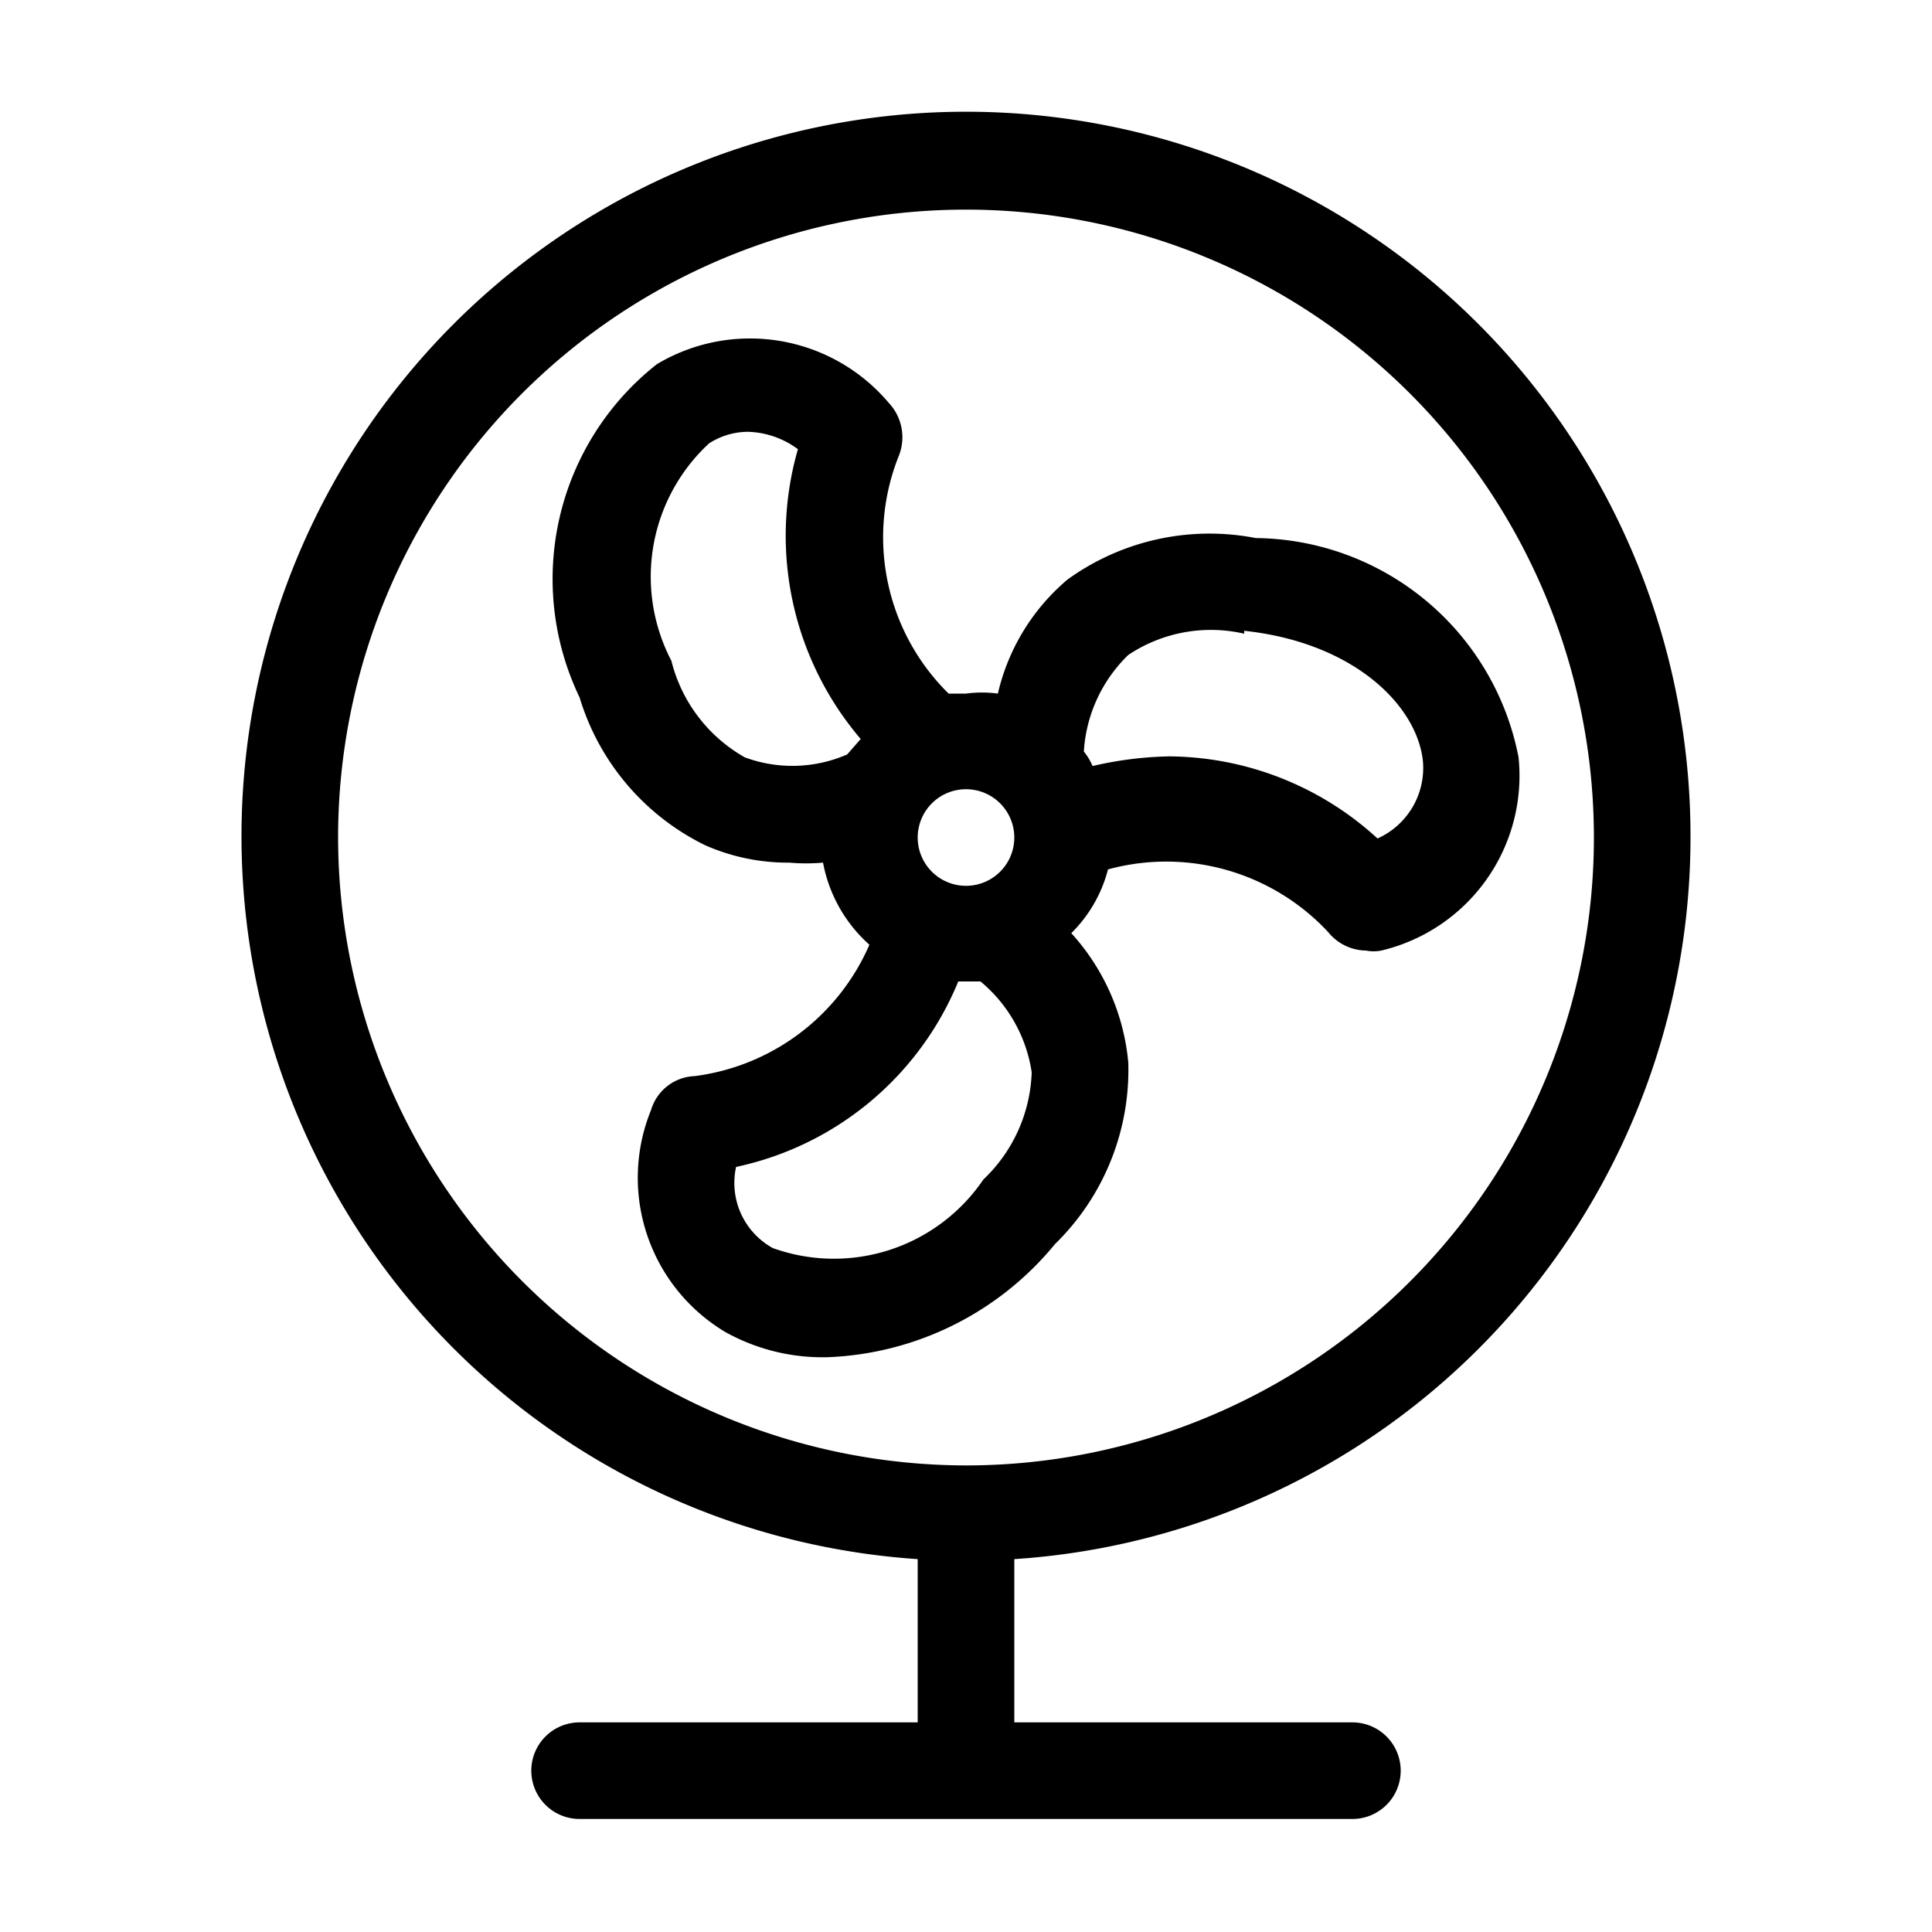 <?xml version="1.0" encoding="utf-8"?>
<svg xmlns="http://www.w3.org/2000/svg" viewBox="0 0 20 20">
  <defs>
    <style>.cls-1{fill:none;}</style>
  </defs>
  <title>ventilateur</title>
  <g data-name="Calque 2" id="Calque_2">
    <g data-name="Calque 1" id="Calque_1-2">
      <rect class="cls-1" height="20" width="20"/>
      <path d="M17.5,8.67a7.5,7.5,0,1,0-8,7.47v1.69H6a.5.5,0,0,0,0,1h8a.5.5,0,0,0,0-1H10.5V16.14A7.49,7.49,0,0,0,17.5,8.67Zm-14,0a6.5,6.5,0,1,1,6.5,6.5A6.51,6.51,0,0,1,3.5,8.67Z"/>
      <path d="M11.68,11a2.3,2.3,0,0,0-.59-1.34A1.43,1.43,0,0,0,11.47,9a2.29,2.29,0,0,1,2.28.65.51.51,0,0,0,.39.19.41.41,0,0,0,.16,0,1.86,1.86,0,0,0,1.42-2A2.8,2.8,0,0,0,13,5.57,2.51,2.51,0,0,0,11.05,6a2.19,2.19,0,0,0-.72,1.18,1.24,1.24,0,0,0-.33,0l-.18,0h0A2.27,2.27,0,0,1,9.3,4.73a.52.52,0,0,0-.1-.56,1.88,1.88,0,0,0-2.4-.4A2.83,2.83,0,0,0,6,7.22,2.51,2.51,0,0,0,7.3,8.75a2.12,2.12,0,0,0,.87.18,2,2,0,0,0,.35,0A1.51,1.51,0,0,0,9,9.78a2.29,2.29,0,0,1-1.81,1.36.49.49,0,0,0-.45.35,1.86,1.86,0,0,0,.77,2.3,2.07,2.07,0,0,0,1.05.26,3.2,3.2,0,0,0,2.36-1.17A2.52,2.52,0,0,0,11.68,11Zm1.2-4.47c1.13.12,1.79.77,1.85,1.35a.8.8,0,0,1-.47.8,3.22,3.22,0,0,0-2.16-.85,3.8,3.8,0,0,0-.79.1.6.6,0,0,0-.09-.15,1.52,1.52,0,0,1,.46-1A1.54,1.54,0,0,1,12.88,6.56ZM10.5,8.67a.5.5,0,1,1-.5-.5A.5.5,0,0,1,10.5,8.67ZM7.71,7.84a1.59,1.59,0,0,1-.76-1,1.88,1.88,0,0,1,.39-2.25.75.75,0,0,1,.4-.12.91.91,0,0,1,.52.18,3.24,3.24,0,0,0,.65,3l-.14.16A1.42,1.42,0,0,1,7.71,7.84Zm2.47,4.37A1.87,1.87,0,0,1,8,12.92a.77.77,0,0,1-.38-.84,3.21,3.21,0,0,0,2.3-1.92H10l.15,0a1.51,1.51,0,0,1,.53.94A1.6,1.6,0,0,1,10.18,12.21Z"/>
    </g>
  </g>
</svg>